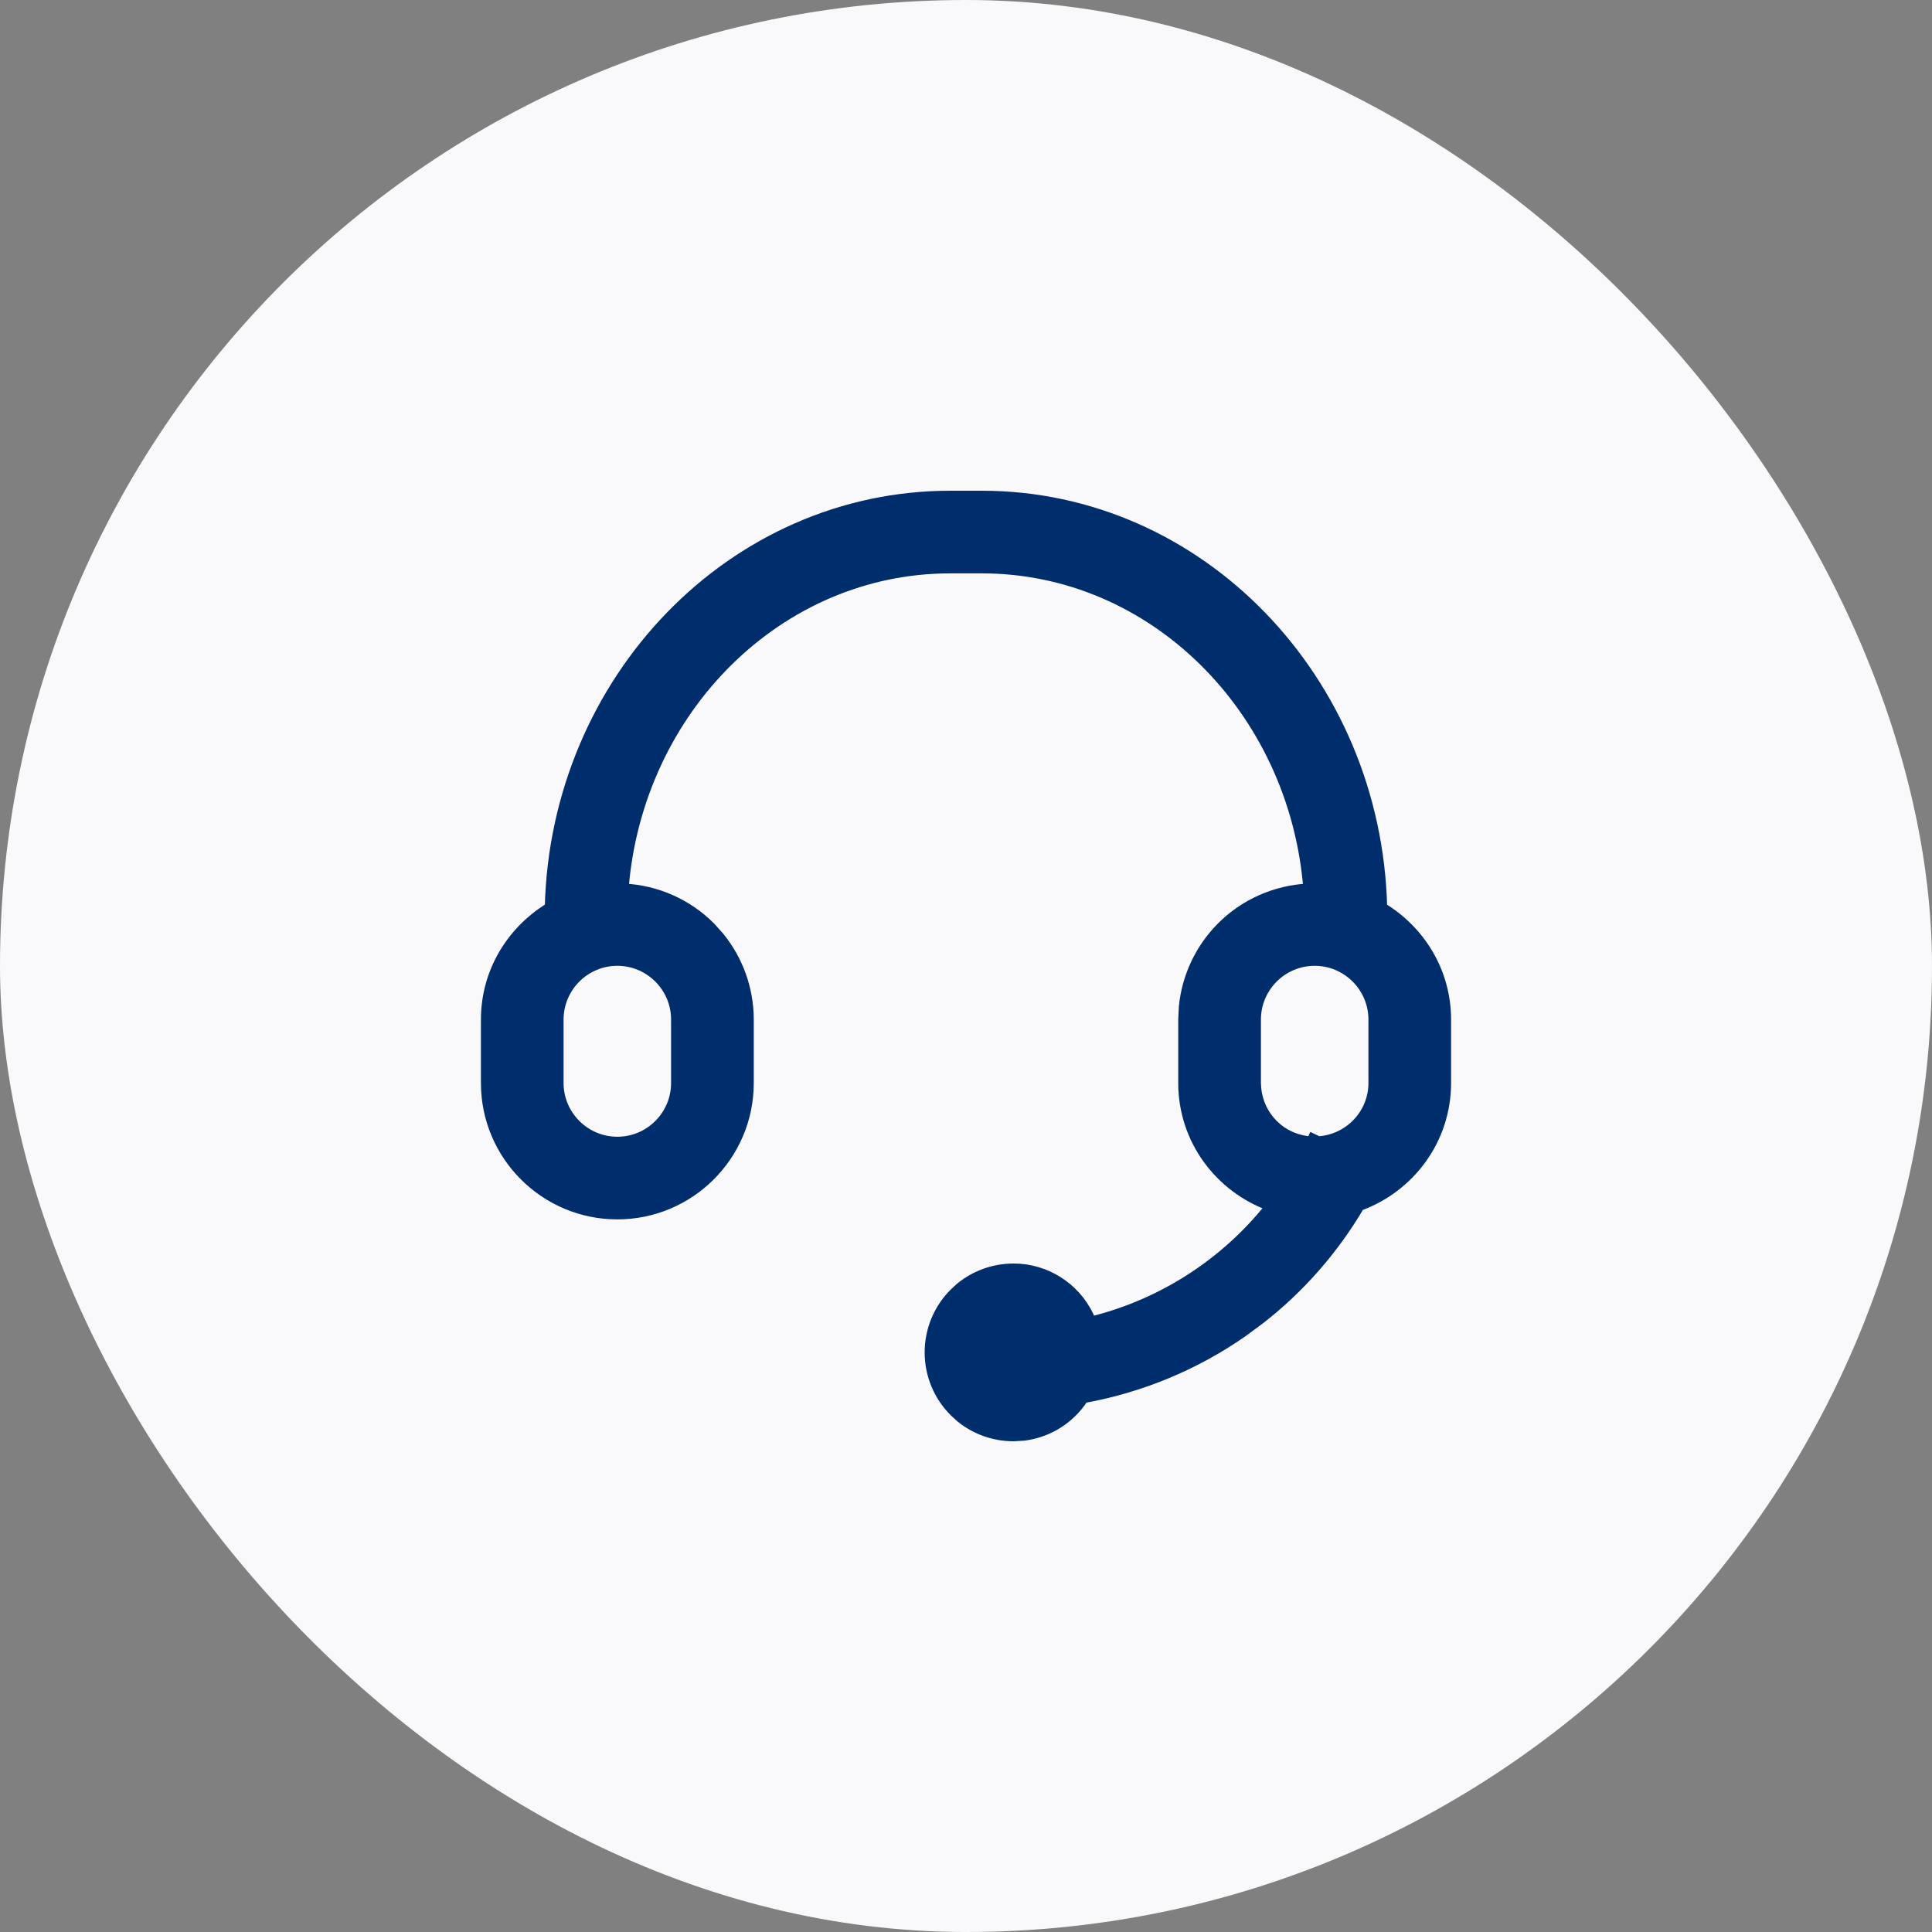 <svg width="40" height="40" viewBox="0 0 40 40" fill="none" xmlns="http://www.w3.org/2000/svg">
<rect x="0" y="0" width="40" height="40" fill="#808080" stroke="none"/>
<rect width="40" height="40" rx="20" fill="#F9F9FB"/>
<path d="M20.328 10.26C24.838 10.26 28.504 14.07 28.62 18.788C29.408 19.265 29.943 20.12 29.943 21.109V22.422C29.943 23.597 29.192 24.588 28.149 24.969C27.616 25.875 26.918 26.671 26.091 27.316L25.725 27.586C24.739 28.272 23.616 28.736 22.435 28.949C22.282 29.185 22.076 29.381 21.831 29.519C21.637 29.628 21.424 29.698 21.205 29.727L20.984 29.74C20.58 29.74 20.191 29.601 19.881 29.347L19.754 29.23C19.427 28.904 19.244 28.462 19.244 28C19.244 27.538 19.427 27.096 19.754 26.77L19.881 26.653C20.191 26.399 20.58 26.26 20.984 26.26L21.12 26.265C21.436 26.29 21.739 26.402 21.997 26.588C22.266 26.782 22.472 27.05 22.594 27.357C24.06 26.995 25.363 26.156 26.301 24.973C25.252 24.595 24.494 23.602 24.494 22.422V21.109L24.507 20.842C24.569 20.222 24.842 19.639 25.284 19.193C25.764 18.71 26.406 18.427 27.084 18.393C26.785 14.684 23.87 11.771 20.328 11.771H19.672C16.131 11.771 13.214 14.684 12.915 18.393C13.593 18.426 14.236 18.709 14.716 19.193L14.895 19.393C15.288 19.876 15.505 20.481 15.506 21.109V22.422C15.506 23.925 14.284 25.146 12.781 25.146C11.278 25.146 10.057 23.925 10.057 22.422V21.109C10.057 20.121 10.591 19.265 11.379 18.787C11.495 14.07 15.162 10.26 19.672 10.26H20.328ZM12.781 19.896C12.113 19.896 11.568 20.441 11.568 21.109V22.422C11.568 23.09 12.113 23.635 12.781 23.635C13.45 23.635 13.994 23.09 13.994 22.422V21.109C13.994 20.441 13.45 19.896 12.781 19.896ZM27.219 19.896C26.55 19.896 26.006 20.441 26.006 21.109V22.422L26.013 22.541C26.04 22.817 26.162 23.077 26.359 23.275L26.447 23.356C26.646 23.52 26.892 23.614 27.149 23.629L27.177 23.569L27.27 23.614L27.296 23.626C27.928 23.586 28.432 23.063 28.432 22.422V21.109C28.432 20.441 27.887 19.896 27.219 19.896Z" fill="#002E6C" stroke="#002E6C" stroke-width="0.2"/>
</svg>
